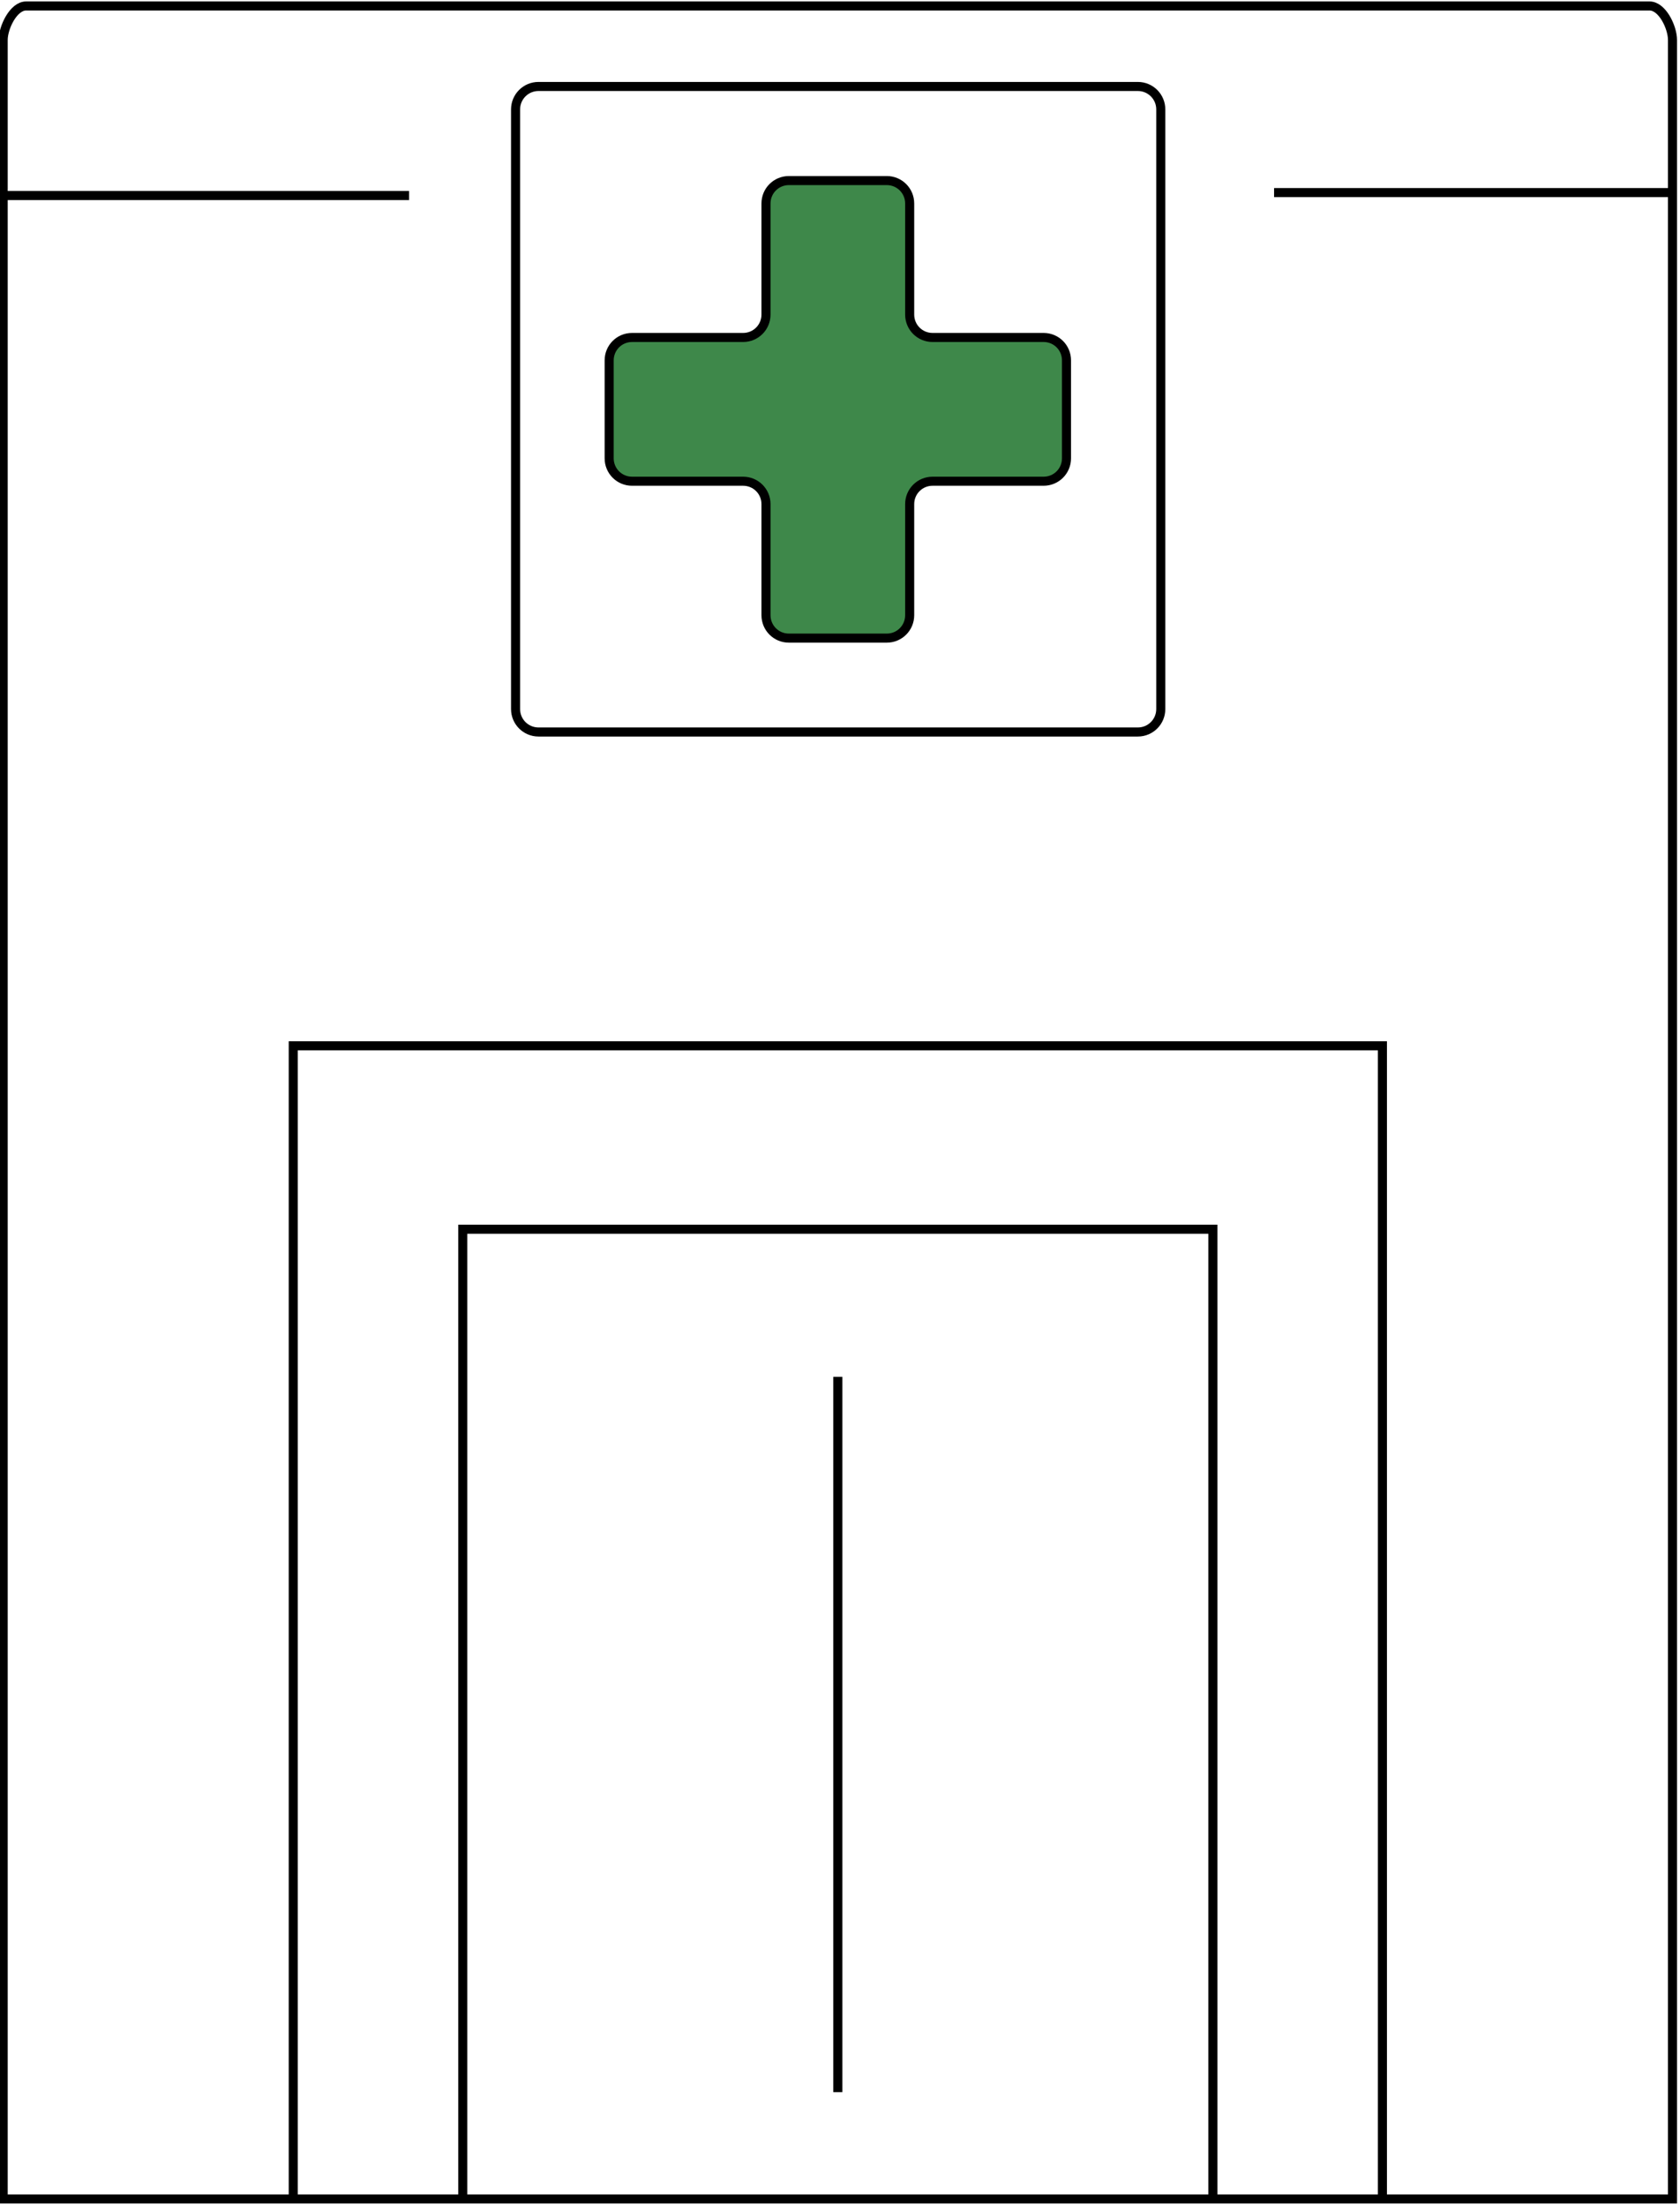 <svg width="556" height="730" viewBox="0 0 556 730" fill="none" xmlns="http://www.w3.org/2000/svg">
<path d="M135.379 64.698H1.05V727.589H553.516V13.234C553.516 9.032 550.141 1.98 545.941 1.98H8.625C4.425 1.98 1.05 9.108 1.05 13.234V64.624" stroke="black" stroke-width="3" stroke-miterlimit="10"/>
<path d="M97.053 727.964V346.029H457.513V727.964" stroke="black" stroke-width="3" stroke-miterlimit="10"/>
<path d="M153.154 727.964V406.722H401.412V727.589" stroke="black" stroke-width="3" stroke-miterlimit="10"/>
<path d="M277.283 455.561V692.253" stroke="black" stroke-width="3" stroke-miterlimit="10"/>
<path d="M421.662 63.724H553.516" stroke="black" stroke-width="3" stroke-miterlimit="10"/>
<path d="M376.586 28.613H178.205C174.021 28.613 170.63 32.006 170.63 36.191V234.622C170.63 238.807 174.021 242.2 178.205 242.2H376.586C380.77 242.2 384.161 238.807 384.161 234.622V36.191C384.161 32.006 380.77 28.613 376.586 28.613Z" stroke="black" stroke-width="3" stroke-miterlimit="10"/>
<path d="M345.385 111.662H308.634C304.434 111.662 301.058 108.286 301.058 104.085V67.324C301.058 63.123 297.683 59.747 293.483 59.747H261.082C256.882 59.747 253.507 63.123 253.507 67.324V104.085C253.507 108.286 250.132 111.662 245.932 111.662H209.181C204.981 111.662 201.605 115.038 201.605 119.239V151.648C201.605 155.85 204.981 159.226 209.181 159.226H245.932C250.132 159.226 253.507 162.602 253.507 166.803V203.563C253.507 207.765 256.882 211.141 261.082 211.141H293.483C297.683 211.141 301.058 207.765 301.058 203.563V166.803C301.058 162.602 304.434 159.226 308.634 159.226H345.385C349.585 159.226 352.96 155.85 352.96 151.648V119.239C352.96 115.038 349.585 111.662 345.385 111.662Z" fill="#3E884A" stroke="black" stroke-width="3" stroke-miterlimit="10"/>
</svg>

